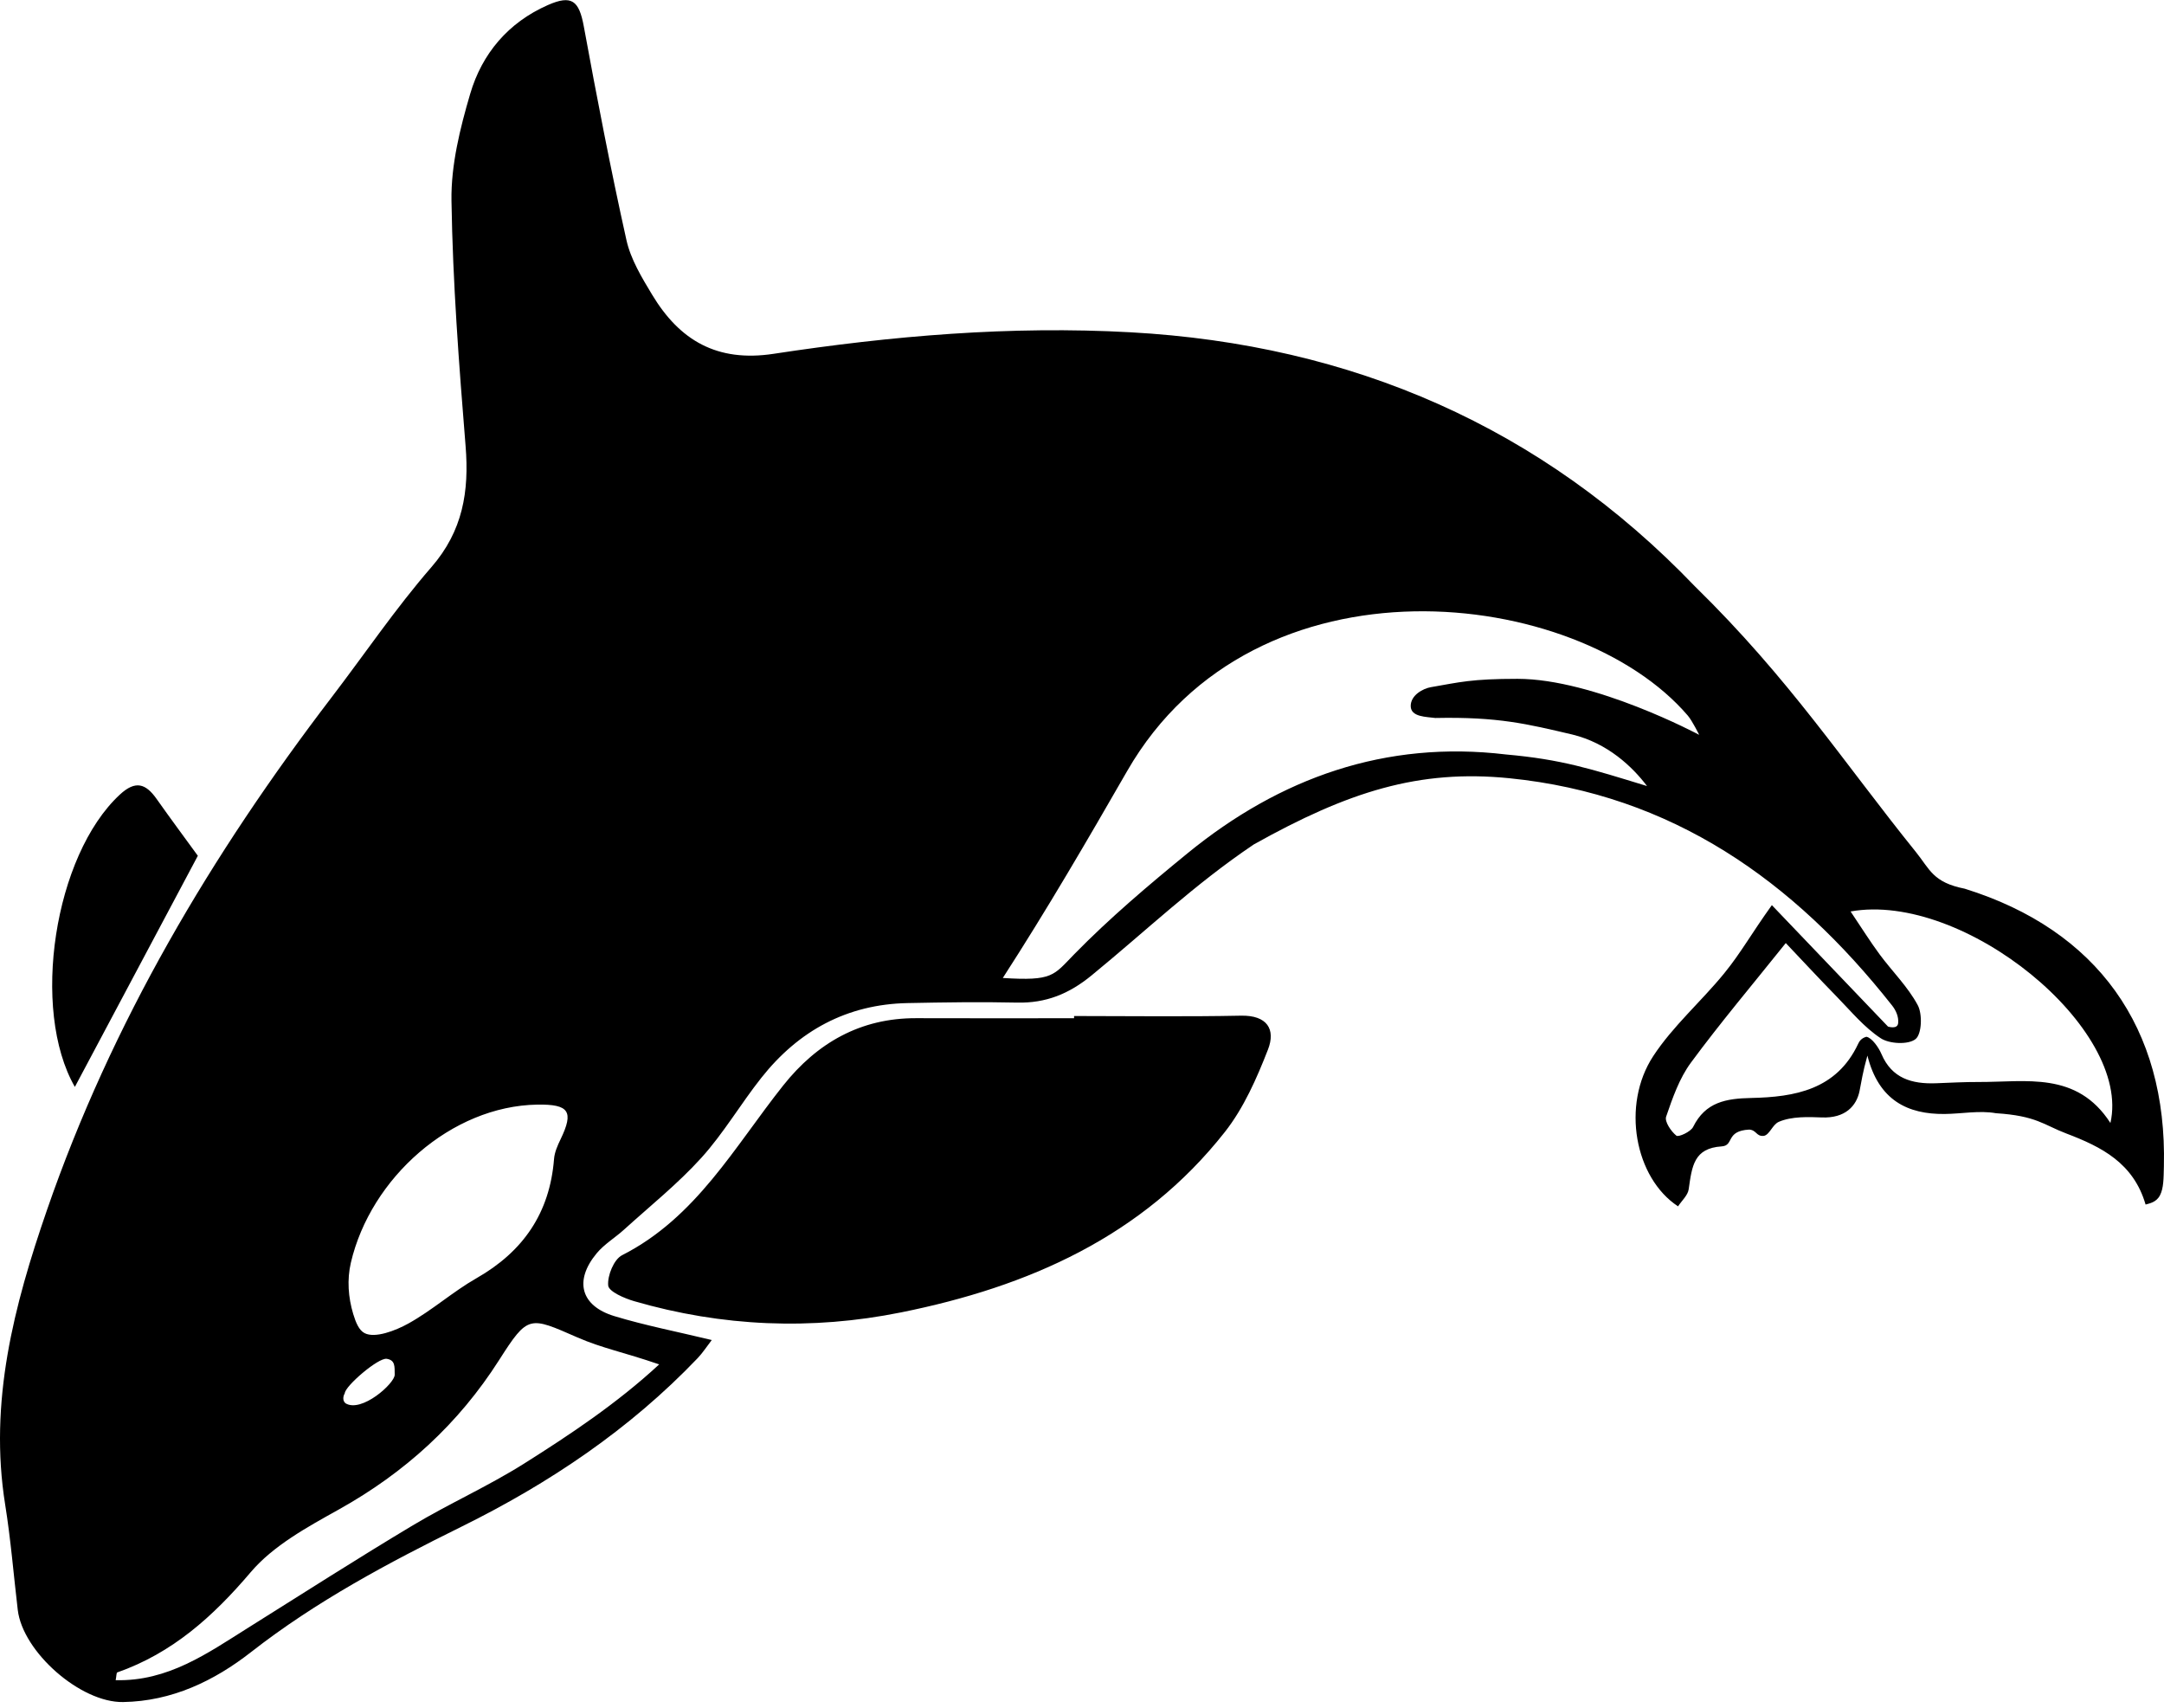 <?xml version="1.0" encoding="UTF-8"?>
<svg xmlns="http://www.w3.org/2000/svg" width="2500" height="1973" viewBox="0 0 256 202" preserveAspectRatio="xMidYMid">
  <path d="M146.807 120.124c-6.579.134-13.163.041-19.745.041v.261c-6.221 0-12.443.02-18.664-.005-6.608-.026-11.741 2.925-15.739 7.951-5.767 7.251-10.293 15.63-19.066 20.086-.97.493-1.749 2.412-1.644 3.583.063.716 1.909 1.516 3.078 1.855 10.408 3.021 20.979 3.46 31.578 1.324 15.01-3.023 28.543-8.95 38.294-21.337 2.235-2.84 3.772-6.342 5.1-9.747.938-2.404-.095-4.075-3.192-4.012zM23.404 101.21c-1.554-2.138-3.244-4.41-4.877-6.723-1.284-1.819-2.494-2.23-4.345-.517-7.783 7.204-10.568 25.45-5.326 34.58l14.548-27.34zm209.026 3.895c-3.774-.74-4.137-2.304-5.776-4.335-8.561-10.61-14.92-20.447-26.152-31.434-18.076-18.852-40.542-28.597-66.759-30.049-14.225-.787-28.249.42-42.221 2.546-6.719 1.022-11.125-1.597-14.374-6.989-1.227-2.036-2.535-4.192-3.041-6.463-1.868-8.385-3.493-16.827-5.044-25.278-.561-3.056-1.429-3.768-4.27-2.514-4.676 2.065-7.772 5.741-9.169 10.49-1.203 4.091-2.28 8.43-2.215 12.64.15 9.685.887 19.37 1.67 29.03.435 5.376-.325 10.037-4.047 14.322-4.232 4.873-7.874 10.257-11.803 15.397-14.195 18.572-26.012 38.468-33.677 60.658-3.897 11.278-6.889 22.696-4.94 34.835.662 4.122.997 8.296 1.488 12.446.59 4.992 7.435 10.99 12.461 10.906 5.769-.095 10.769-2.496 15.131-5.904 7.702-6.017 16.207-10.546 24.914-14.846 10.367-5.12 19.889-11.51 27.927-19.93.592-.622 1.063-1.358 1.669-2.142-4.102-.99-7.873-1.719-11.528-2.829-3.984-1.21-4.774-4.192-2.089-7.429.899-1.084 2.181-1.843 3.24-2.804 3.081-2.795 6.36-5.417 9.14-8.487 2.639-2.915 4.655-6.383 7.107-9.479 4.4-5.557 10.122-8.69 17.304-8.83 4.312-.085 8.629-.154 12.94-.056 3.409.077 6.134-1.018 8.815-3.215 6.566-5.38 12.164-10.767 19.196-15.496 11.152-6.235 19.518-8.905 30.241-7.828 19.258 1.935 33.629 12.13 45.269 26.887.429.543.793 1.301.714 2.081-.079.78-1.203.405-1.203.405s-9.352-9.785-13.738-14.362c-2.411 3.354-3.666 5.651-5.657 8.09-2.718 3.327-6.054 6.218-8.385 9.78-3.785 5.78-2.173 14.405 2.945 17.758.436-.67 1.155-1.299 1.257-2.016.395-2.772.62-4.862 3.908-5.076 1.492-.097.426-1.836 3.256-1.988.883.068.815.816 1.698.748.714-.102 1.031-1.33 1.801-1.665 1.529-.663 3.562-.58 5.067-.519 2.79.115 4.123-1.35 4.486-3.14.24-1.179.349-2.106.927-4.176 1.336 5.335 4.808 6.945 9.116 6.907 2.037-.018 4.132-.442 6.096-.09 4.785.304 5.632 1.377 8.328 2.402 4.157 1.578 7.934 3.481 9.369 8.401.425-.133 1.257-.238 1.699-1.087.441-.85.431-2.002.466-3.449.395-16.352-7.862-27.938-23.557-32.824zM63.555 130.645c3.78-.06 4.35.806 2.76 4.1-.355.733-.71 1.537-.773 2.332-.504 6.38-3.639 10.944-9.174 14.102-2.798 1.596-5.249 3.804-8.064 5.363-1.544.855-3.948 1.77-5.175 1.133-.661-.342-1.034-1.242-1.344-2.264-.593-1.965-.744-4.068-.278-6.067 2.34-10.033 11.897-18.533 22.048-18.699zm-22.767 34.14c.04-.852 3.968-4.232 4.963-4.072.994.16.938.863.942 1.886.004 1.022-3.932 4.548-5.827 3.37-.442-.379-.189-1.019-.078-1.184zm37.193-3.412c-4.995 4.621-10.57 8.322-15.99 11.74-4.235 2.668-8.853 4.724-13.154 7.298-6.549 3.92-12.979 8.038-19.447 12.094-4.819 3.023-9.504 6.38-15.705 6.221.097-.515.084-.879.185-.915 6.523-2.289 11.334-6.614 15.786-11.854 2.688-3.163 6.716-5.349 10.445-7.43 7.802-4.356 14.123-10.104 18.939-17.658 3.437-5.39 3.571-5.175 9.268-2.686 2.931 1.281 5.444 1.736 9.673 3.19zm91.807-76.462c7.477-.155 10.901.714 16.203 1.954 4.2 1.018 7.135 3.827 8.851 6.098-6.688-2.046-10.071-3.147-16.691-3.737-14.228-1.699-26.718 2.743-37.671 11.693-4.632 3.785-9.225 7.672-13.4 11.94-2.468 2.521-2.517 3.181-8.449 2.806 5.246-8.117 10.029-16.339 14.714-24.483 15.153-26.34 53.234-21.83 66.32-6.555.534.624 1.345 2.278 1.345 2.278s-12.384-6.625-21.492-6.625c-5.486 0-6.861.405-10.252.988-.895.154-2.391.93-2.379 2.24.013 1.31 1.888 1.26 2.901 1.403zm79.873 47.907c-3.976-6.157-9.984-4.824-15.609-4.849-1.676-.008-3.353.088-5.03.15-2.831.101-5.219-.56-6.454-3.474-.318-.749-1.115-1.908-1.777-2.026-.646.177-.861.598-.976.843-2.553 5.43-7.506 6.288-12.648 6.397-2.974.063-5.41.475-6.873 3.428-.283.573-1.73 1.231-1.98 1.03-.634-.51-1.412-1.665-1.213-2.246.759-2.212 1.564-4.533 2.931-6.388 3.467-4.705 7.247-9.18 11.223-14.148 1.874 1.975 3.93 4.193 6.043 6.354 1.669 1.707 3.229 3.617 5.188 4.904 1.033.68 3.267.783 4.122.1.738-.589.83-2.95.257-4.017-1.17-2.18-3.019-3.989-4.511-6.007-1.114-1.506-2.106-3.1-3.432-5.072 13.391-2.39 33.279 13.87 30.739 25.021z"></path>
</svg>
